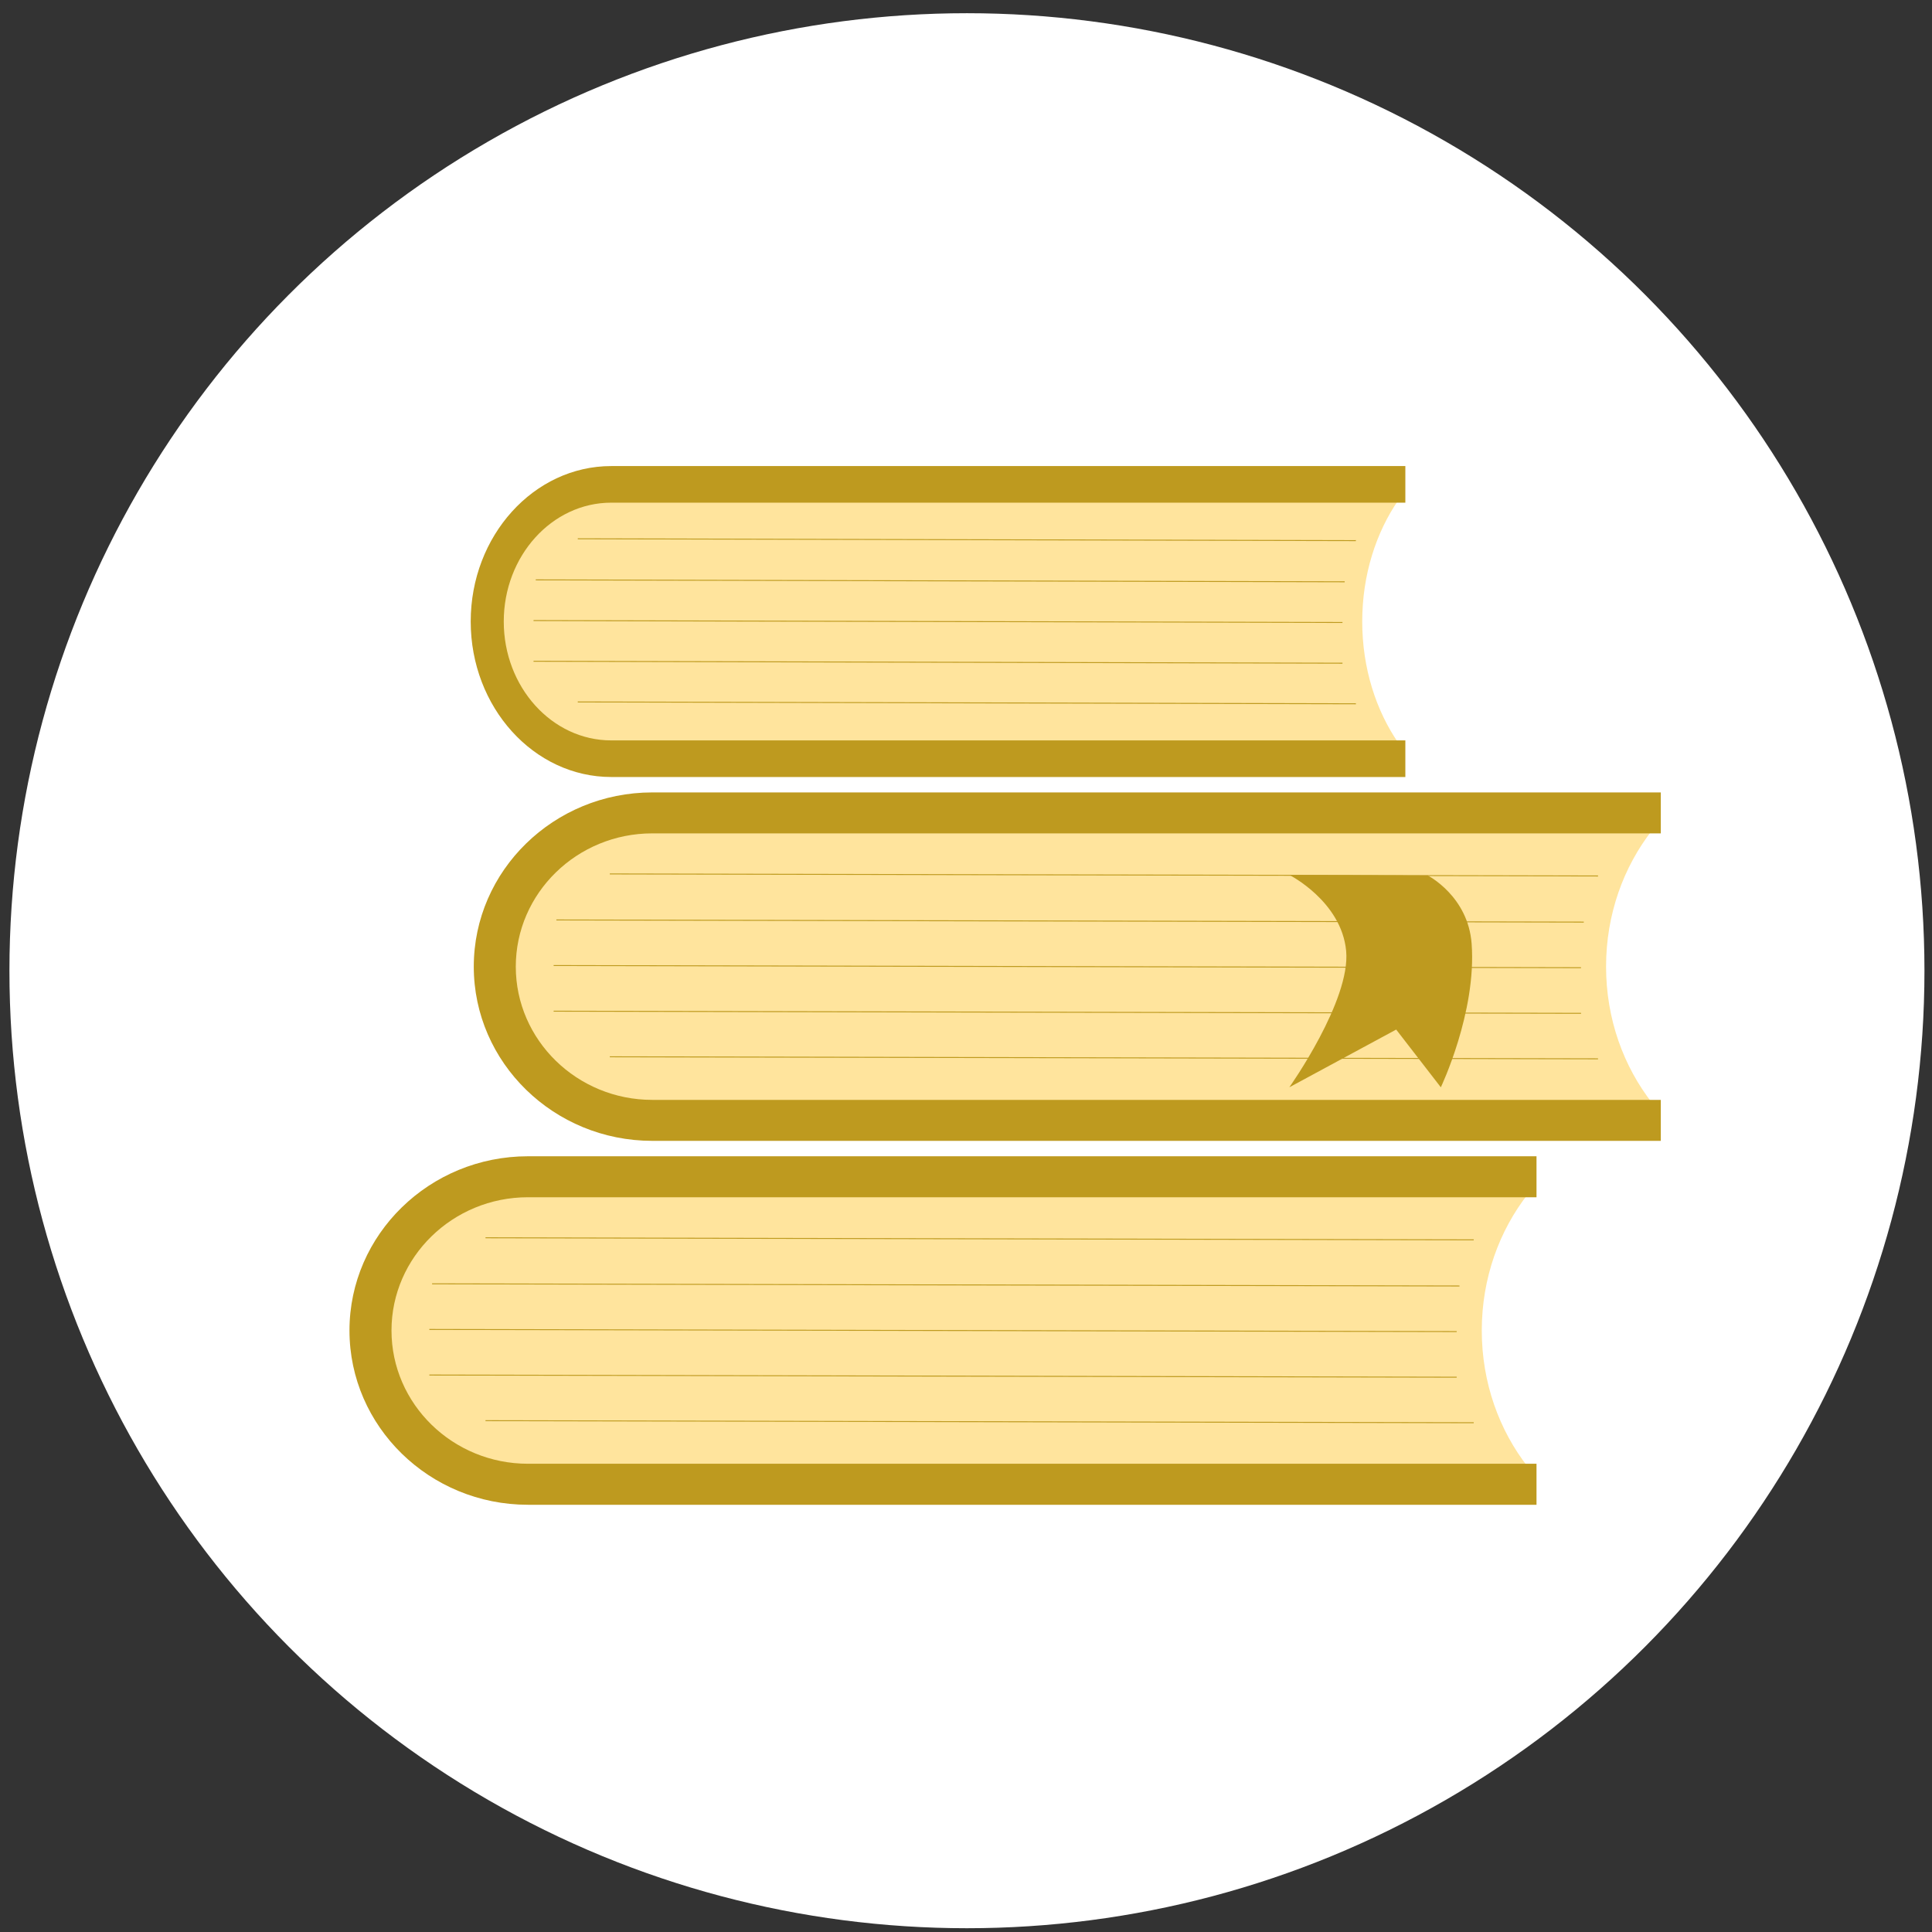 <?xml version="1.0" encoding="utf-8"?>
<!-- Generator: Adobe Illustrator 16.0.0, SVG Export Plug-In . SVG Version: 6.00 Build 0)  -->
<!DOCTYPE svg PUBLIC "-//W3C//DTD SVG 1.1//EN" "http://www.w3.org/Graphics/SVG/1.1/DTD/svg11.dtd">
<svg version="1.1" id="Capa_1" xmlns="http://www.w3.org/2000/svg" xmlns:xlink="http://www.w3.org/1999/xlink" x="0px" y="0px"
	 width="512px" height="512px" viewBox="0 0 512 512" enable-background="new 0 0 512 512" xml:space="preserve">
<rect x="0" y="0" width="512" height="512" fill="#333333" stroke="none"/>
<circle fill="#FFFFFF" cx="256.25" cy="257.25" r="253.75"/>
<g>
	<path fill="#FFE49D" d="M392.686,352.602c0-13.865,4.641-26.5,12.268-36.219h-265.19c-19.945,0-36.263,16.289-36.263,36.219
		c0,19.928,16.317,36.219,36.263,36.219h265.19C397.326,379.1,392.686,366.455,392.686,352.602"/>
	<path fill="#BE9A1F" d="M407.19,387.91H139.918c-19.945,0-36.168-15.836-36.168-35.318c0-19.455,16.223-35.309,36.168-35.309
		H407.19v-10.861H139.918c-26.08,0-47.305,20.717-47.305,46.17c0,25.471,21.225,46.188,47.305,46.188H407.19V387.91z"/>
	
		<line fill="none" stroke="#BE9A1F" stroke-width="0.25" stroke-miterlimit="10" x1="390.55" y1="328.572" x2="128.662" y2="328.023"/>
	
		<line fill="none" stroke="#BE9A1F" stroke-width="0.25" stroke-miterlimit="10" x1="390.55" y1="377.041" x2="128.662" y2="376.492"/>
	
		<line fill="none" stroke="#BE9A1F" stroke-width="0.25" stroke-miterlimit="10" x1="386.774" y1="340.797" x2="114.508" y2="340.223"/>
	
		<line fill="none" stroke="#BE9A1F" stroke-width="0.25" stroke-miterlimit="10" x1="386.036" y1="352.883" x2="113.777" y2="352.316"/>
	
		<line fill="none" stroke="#BE9A1F" stroke-width="0.25" stroke-miterlimit="10" x1="386.036" y1="364.971" x2="113.777" y2="364.396"/>
	<path fill="#FFE49D" d="M425.625,256.168c0-13.862,4.644-26.498,12.269-36.219h-265.19c-19.943,0-36.261,16.29-36.261,36.219
		c0,19.919,16.317,36.218,36.261,36.218h265.19C430.269,282.66,425.625,270.031,425.625,256.168"/>
	<path fill="#BE9A1F" d="M440.132,291.479H172.858c-19.945,0-36.168-15.854-36.168-35.31c0-19.473,16.223-35.317,36.168-35.317
		h267.273v-10.853H172.858c-26.078,0-47.302,20.708-47.302,46.17c0,25.453,21.224,46.169,47.302,46.169h267.273V291.479z"/>
	
		<line fill="none" stroke="#BE9A1F" stroke-width="0.25" stroke-miterlimit="10" x1="423.489" y1="232.14" x2="161.604" y2="231.6"/>
	
		<line fill="none" stroke="#BE9A1F" stroke-width="0.25" stroke-miterlimit="10" x1="423.489" y1="280.6" x2="161.604" y2="280.059"/>
	
		<line fill="none" stroke="#BE9A1F" stroke-width="0.25" stroke-miterlimit="10" x1="419.717" y1="244.364" x2="147.448" y2="243.798"/>
	
		<line fill="none" stroke="#BE9A1F" stroke-width="0.25" stroke-miterlimit="10" x1="418.979" y1="256.452" x2="146.72" y2="255.876"/>
	
		<line fill="none" stroke="#BE9A1F" stroke-width="0.25" stroke-miterlimit="10" x1="418.979" y1="268.539" x2="146.72" y2="267.973"/>
	<path fill="#FFE49D" d="M361.005,164.712c0-12.357,3.654-23.639,9.668-32.307h-208.82c-15.698,0-28.55,14.536-28.55,32.307
		c0,17.766,12.852,32.316,28.55,32.316h208.82C364.659,188.346,361.005,177.074,361.005,164.712"/>
	<path fill="#BE9A1F" d="M372.432,196.213h-210.45c-15.708,0-28.481-14.129-28.481-31.501c0-17.367,12.773-31.5,28.481-31.5h210.45
		v-9.699h-210.45c-20.53,0-37.24,18.482-37.24,41.199c0,22.716,16.71,41.203,37.24,41.203h210.45V196.213z"/>
	
		<line fill="none" stroke="#BE9A1F" stroke-width="0.25" stroke-miterlimit="10" x1="359.323" y1="143.274" x2="153.119" y2="142.781"/>
	
		<line fill="none" stroke="#BE9A1F" stroke-width="0.25" stroke-miterlimit="10" x1="359.323" y1="186.51" x2="153.119" y2="186.021"/>
	
		<line fill="none" stroke="#BE9A1F" stroke-width="0.25" stroke-miterlimit="10" x1="356.355" y1="154.182" x2="141.976" y2="153.672"/>
	
		<line fill="none" stroke="#BE9A1F" stroke-width="0.25" stroke-miterlimit="10" x1="355.771" y1="164.961" x2="141.393" y2="164.455"/>
	
		<line fill="none" stroke="#BE9A1F" stroke-width="0.25" stroke-miterlimit="10" x1="355.771" y1="175.753" x2="141.393" y2="175.238"/>
	<path fill="#BE9A1F" d="M341.686,231.866c0,0,13.794,6.965,15.056,20.116c1.252,13.153-15.056,36.161-15.056,36.161l28.317-15.297
		l11.83,15.297c0,0,9.506-19.895,8.167-38.04c-0.936-12.636-11.615-18.074-11.615-18.074L341.686,231.866z"/>
</g>
</svg>

